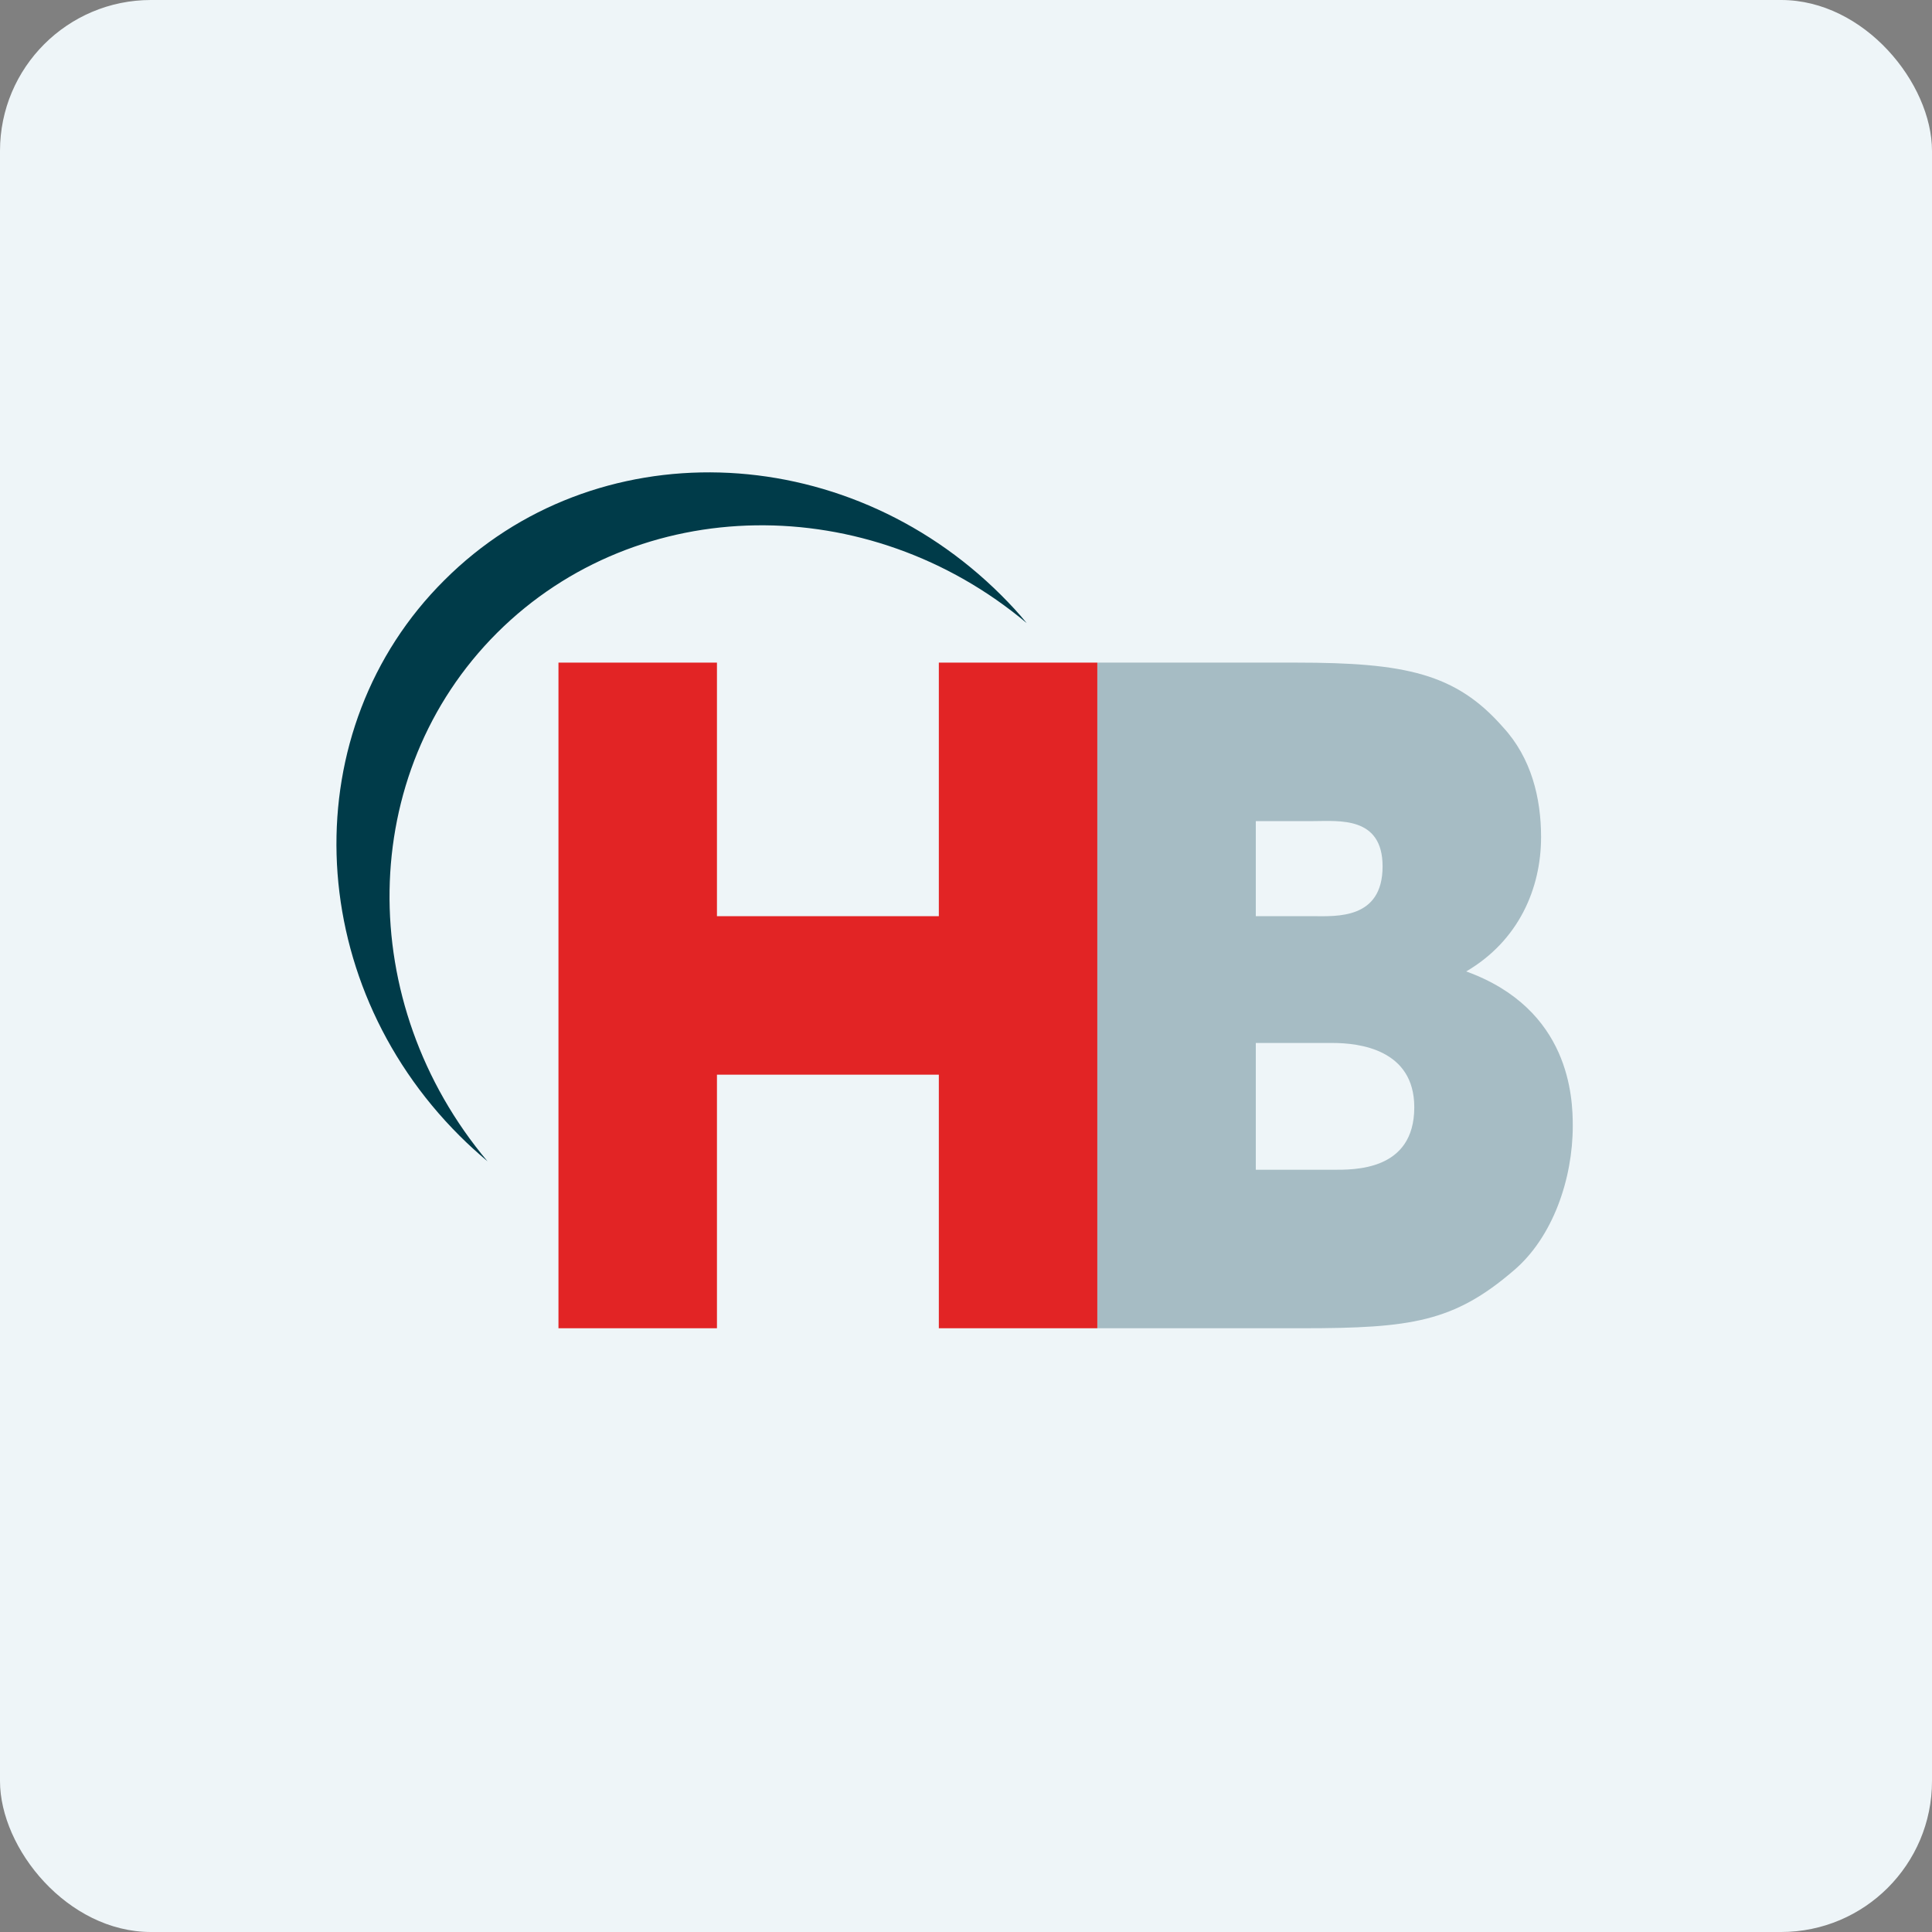 <!-- by FastBull --><svg xmlns="http://www.w3.org/2000/svg" width="64" height="64" viewBox="0 0 64 64"><rect x="0" y="0" width="64" height="64" fill="#808080" stroke="none"/><rect x="0" y="0" width="64" height="64" rx="5" ry="5" fill="#eef5f8" /><path fill="#eef5f8" d="M 2.75,2 L 61.55,2 L 61.55,60.80 L 2.75,60.80 L 2.75,2" /><path d="M 16.47,20.96 C 21.15,16.30 28.77,16.24 34.01,20.64 C 33.75,20.32 33.47,20.02 33.17,19.72 C 27.94,14.50 19.68,14.26 14.72,19.22 C 9.76,24.15 9.99,32.41 15.23,37.63 C 15.53,37.93 15.83,38.20 16.15,38.47 C 11.74,33.23 11.80,25.62 16.47,20.96 L 16.47,20.96" fill="#003b49" /><path d="M 41.60,38.75 L 44.15,38.75 C 44.84,38.75 46.85,38.80 46.85,36.68 C 46.85,34.76 45.02,34.55 44.15,34.55 L 41.60,34.55 L 41.60,38.75 M 41.60,30.35 L 43.51,30.35 C 44.27,30.35 45.80,30.46 45.80,28.70 C 45.80,27.03 44.35,27.20 43.51,27.20 L 41.60,27.20 L 41.60,30.35 M 36.35,21.95 L 42.94,21.95 C 46.56,21.95 48.23,22.31 49.79,24.09 C 50.73,25.11 51.05,26.44 51.05,27.73 C 51.05,29.43 50.31,31.16 48.57,32.18 C 52.02,33.43 52.10,36.38 52.10,37.30 C 52.10,39.05 51.44,40.99 50.14,42.09 C 48.16,43.79 46.75,44 43.14,44 L 36.35,44 L 36.35,21.95" fill="#a6bcc4" /><path d="M 18.50,21.95 L 23.75,21.95 L 23.75,30.35 L 31.10,30.35 L 31.10,21.95 L 36.35,21.95 L 36.35,44 L 31.10,44 L 31.10,35.60 L 23.75,35.60 L 23.75,44 L 18.50,44 L 18.50,21.95" fill="#e22425" /></svg>